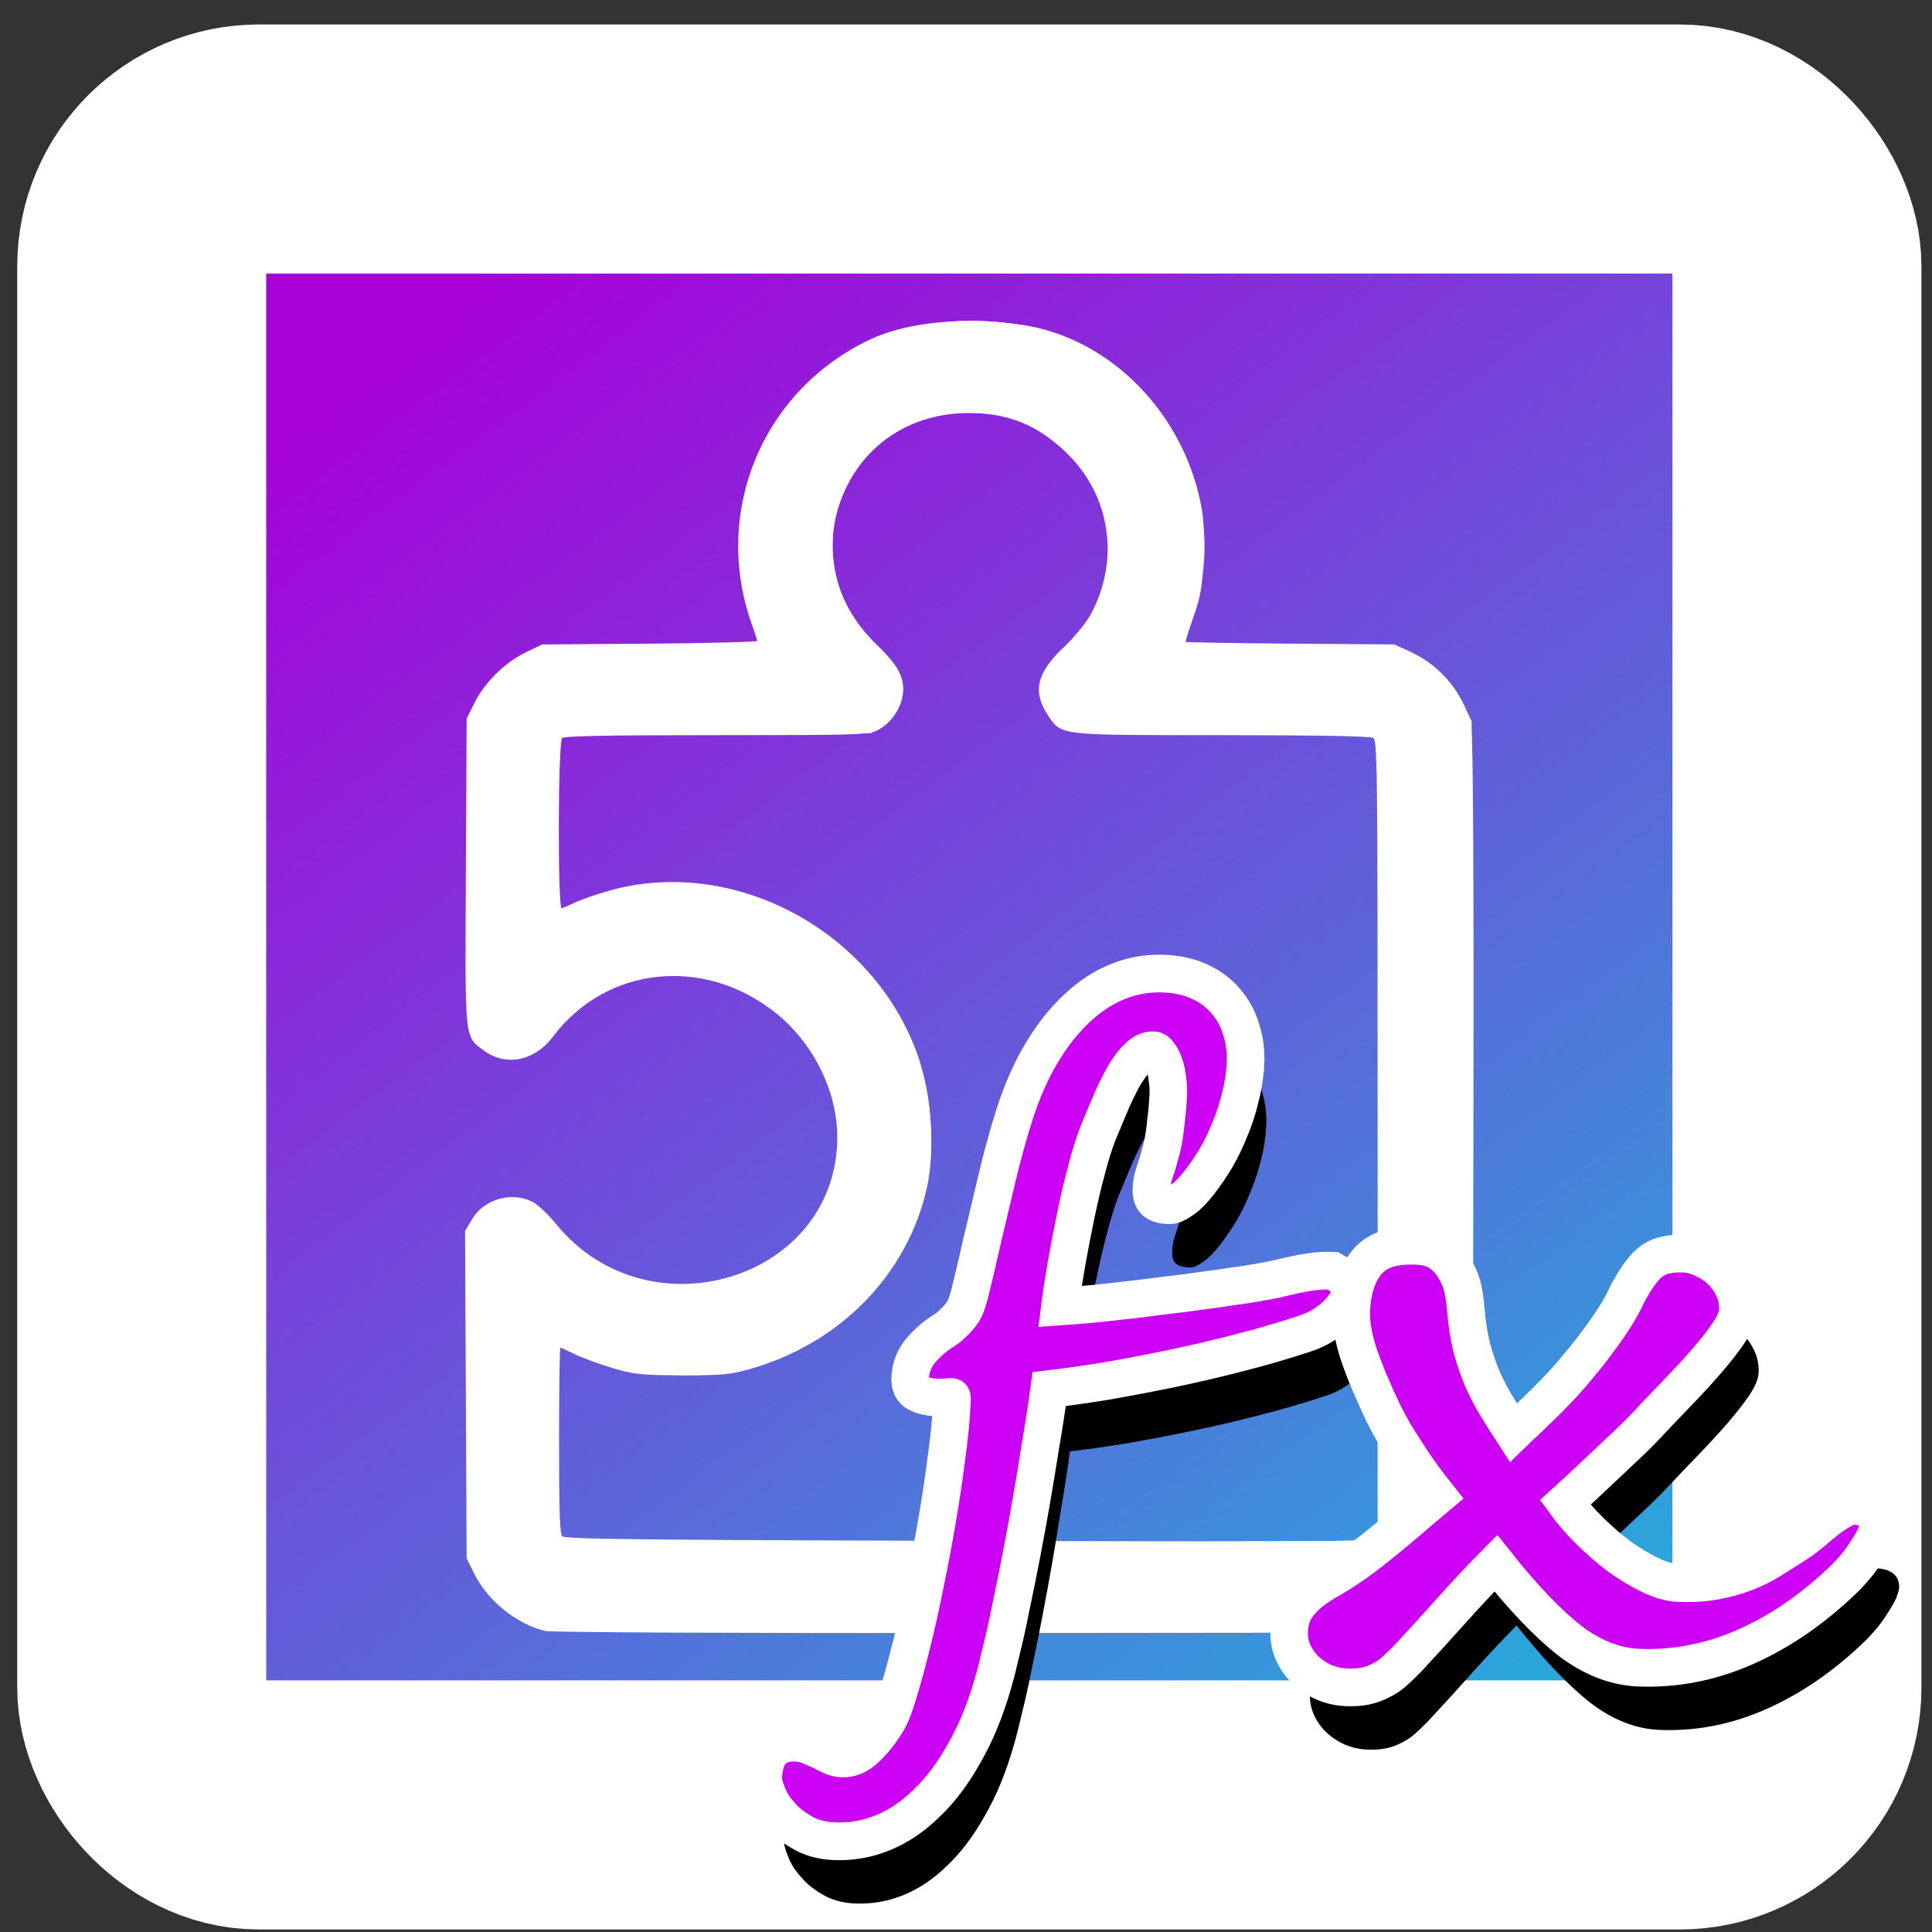 <?xml version="1.0" encoding="UTF-8" standalone="no"?>
<!-- Created with Inkscape (http://www.inkscape.org/) -->

<svg
   width="300"
   height="300"
   viewBox="0 0 79.375 79.375"
   version="1.1"
   id="svg877"
   inkscape:version="1.1.1 (3bf5ae0d25, 2021-09-20)"
   sodipodi:docname="Plugins FX Icon.svg"
   xmlns:inkscape="http://www.inkscape.org/namespaces/inkscape"
   xmlns:sodipodi="http://sodipodi.sourceforge.net/DTD/sodipodi-0.dtd"
   xmlns:xlink="http://www.w3.org/1999/xlink"
   xmlns="http://www.w3.org/2000/svg"
   xmlns:svg="http://www.w3.org/2000/svg">
  <rect x="0" y="0" width="79.375" height="79.375" fill="#333333" stroke="none"/>
  <sodipodi:namedview
     id="namedview879"
     pagecolor="#ffffff"
     bordercolor="#666666"
     borderopacity="1.0"
     inkscape:pageshadow="2"
     inkscape:pageopacity="0.0"
     inkscape:pagecheckerboard="0"
     inkscape:document-units="mm"
     showgrid="false"
     units="px"
     inkscape:zoom="0.93859299"
     inkscape:cx="223.20644"
     inkscape:cy="261.56172"
     inkscape:window-width="1822"
     inkscape:window-height="1051"
     inkscape:window-x="-9"
     inkscape:window-y="-9"
     inkscape:window-maximized="1"
     inkscape:current-layer="g4294" />
  <defs
     id="defs874">
    <linearGradient
       inkscape:collect="always"
       xlink:href="#linearGradient941"
       id="linearGradient1607-4"
       gradientUnits="userSpaceOnUse"
       gradientTransform="matrix(2.583,0,0,2.532,-277.786,-67.658)"
       x1="115.285"
       y1="31.059"
       x2="133.584"
       y2="55.113" />
    <linearGradient
       inkscape:collect="always"
       id="linearGradient941">
      <stop
         style="stop-color:#a800d9;stop-opacity:1;"
         offset="0"
         id="stop937" />
      <stop
         style="stop-color:#22b2db;stop-opacity:1"
         offset="1"
         id="stop939" />
    </linearGradient>
  </defs>
  <g
     inkscape:label="Capa 1"
     inkscape:groupmode="layer"
     id="layer1">
    <g
       id="g4294"
       transform="matrix(0.59,0,0,0.592,37.519,-102.177)">
      <g
         id="g895">
        <g
           id="g1028"
           inkscape:export-filename="C:\Users\sotan\OneDrive\Dropbox\Maestria\Proyectos Personales\Pixel Perfect Studio\Assets a la venta\Plugins Icon.png"
           inkscape:export-xdpi="83.120003"
           inkscape:export-ydpi="83.120003"
           transform="matrix(1.695,0,0,1.69,-63.606,172.688)">
          <rect
             ry="4.818"
             y="6.065"
             x="5.831"
             height="68"
             width="68"
             id="rect933-3-2"
             style="vector-effect:none;fill:url(#linearGradient1607-4);fill-opacity:1;stroke:#ffffff;stroke-width:10.229;stroke-linecap:round;stroke-linejoin:round;stroke-miterlimit:4;stroke-dasharray:none;stroke-dashoffset:0;stroke-opacity:1;paint-order:markers stroke fill" />
          <path
             style="fill:#ffffff;fill-opacity:1;stroke:#ffffff;stroke-width:0.112;stroke-opacity:1"
             d="m 22.434,66.869 c -1.164,-0.271 -2.334,-1.21 -2.888,-2.318 l -0.311,-0.62 -0.032,-6.711 -0.032,-6.711 0.283,-0.473 c 0.476,-0.798 1.577,-1.111 2.412,-0.685 0.201,0.103 0.627,0.507 0.947,0.898 3.834,4.698 11.649,2.279 11.649,-3.606 0,-1.918 -1.007,-3.931 -2.59,-5.177 -2.972,-2.338 -7,-1.893 -9.189,1.015 -0.739,0.983 -1.892,1.212 -2.773,0.553 -0.77,-0.577 -0.74,-0.27 -0.706,-7.258 l 0.032,-6.309 0.322,-0.645 c 0.412,-0.823 1.241,-1.637 2.078,-2.04 l 0.656,-0.316 4.445,-0.033 c 2.445,-0.018 4.445,-0.073 4.445,-0.122 0,-0.049 -0.105,-0.384 -0.234,-0.746 -1.632,-4.584 0.424,-9.54 4.822,-11.625 1.516,-0.718 3.871,-0.944 6.229,-0.596 3.399,0.501 6.326,3.312 7.2,6.917 0.198,0.816 0.229,1.228 0.19,2.479 -0.043,1.324 -0.09,1.623 -0.408,2.536 -0.198,0.569 -0.36,1.055 -0.36,1.079 0,0.024 1.949,0.059 4.331,0.077 l 4.331,0.033 0.647,0.298 c 1.285,0.591 2.216,1.761 2.467,3.1 0.077,0.41 0.106,6.224 0.086,17.232 l -0.032,16.613 -0.263,0.639 c -0.367,0.892 -1.217,1.77 -2.15,2.221 l -0.753,0.364 -17.215,0.017 c -9.752,0.009 -17.399,-0.026 -17.64,-0.082 z m 33.972,-3.619 0.255,-0.067 V 46.746 c 0,-16.137 -0.004,-16.439 -0.219,-16.552 -0.143,-0.075 -2.306,-0.115 -6.239,-0.115 -6.72,0 -6.55,0.018 -7.081,-0.77 -0.646,-0.958 -0.476,-1.705 0.625,-2.742 0.435,-0.41 0.929,-1.011 1.119,-1.362 1.221,-2.257 0.826,-4.927 -0.99,-6.689 -1.206,-1.17 -2.424,-1.667 -4.082,-1.665 -2.214,0.003 -4.084,1.124 -5.033,3.016 -1.135,2.263 -0.667,4.777 1.227,6.595 0.911,0.874 1.171,1.399 1.039,2.093 -0.102,0.531 -0.5,1.072 -0.973,1.318 -0.37,0.193 -0.779,0.206 -6.63,0.206 -4.699,0 -6.269,0.033 -6.371,0.133 -0.18,0.176 -0.197,7.093 -0.016,7.093 0.065,0 0.316,-0.099 0.558,-0.22 0.242,-0.121 0.887,-0.348 1.433,-0.503 5.085,-1.447 10.822,1.607 12.632,6.724 0.552,1.56 0.714,3.816 0.385,5.342 -0.771,3.568 -3.54,6.418 -7.257,7.468 -0.788,0.223 -1.149,0.255 -2.774,0.249 -1.697,-0.006 -1.96,-0.035 -2.866,-0.307 -0.549,-0.165 -1.248,-0.425 -1.553,-0.577 -0.306,-0.152 -0.583,-0.277 -0.616,-0.277 -0.032,0 -0.06,1.745 -0.06,3.877 0,3.106 0.032,3.902 0.152,4.001 0.166,0.136 3.384,0.166 22.099,0.209 6.041,0.014 11.099,-0.005 11.239,-0.042 z"
             id="path931-2-1"
             inkscape:connector-curvature="0" />
          <path
             style="fill:#ffffff;fill-opacity:1;stroke:#ffffff;stroke-width:0.112;stroke-opacity:1"
             d="m 22.361,66.722 c -1.255,-0.393 -2.328,-1.348 -2.793,-2.486 -0.26,-0.636 -0.261,-0.669 -0.3,-6.809 -0.043,-6.987 -0.037,-7.098 0.658,-7.713 0.515,-0.457 1.026,-0.58 1.684,-0.407 0.384,0.101 0.601,0.277 1.144,0.926 1.467,1.755 3.168,2.567 5.383,2.57 1.93,0.003 3.533,-0.667 4.815,-2.012 1.037,-1.088 1.692,-2.694 1.692,-4.148 0,-2.749 -2.102,-5.535 -4.865,-6.45 -2.588,-0.857 -5.442,0.038 -7.072,2.218 -0.51,0.683 -1.038,0.94 -1.785,0.869 -0.637,-0.06 -1.064,-0.328 -1.391,-0.874 -0.217,-0.362 -0.228,-0.611 -0.261,-6.103 -0.027,-3.974 0.005,-5.929 0.095,-6.392 0.251,-1.292 1.151,-2.445 2.366,-3.031 l 0.631,-0.304 4.415,-0.031 c 2.428,-0.017 4.455,-0.072 4.505,-0.121 0.048,-0.049 -0.072,-0.56 -0.27,-1.136 -0.317,-0.918 -0.368,-1.231 -0.413,-2.547 -0.064,-1.855 0.175,-2.999 0.941,-4.503 0.972,-1.91 2.336,-3.234 4.298,-4.173 1.766,-0.845 3.809,-1.089 6.071,-0.725 3.236,0.521 6.078,3.049 7.106,6.321 0.594,1.892 0.56,3.861 -0.099,5.746 -0.182,0.519 -0.293,0.98 -0.248,1.024 0.043,0.045 2.019,0.095 4.386,0.113 l 4.304,0.031 0.747,0.361 c 0.886,0.428 1.582,1.126 2.004,2.009 l 0.301,0.631 v 17.121 17.121 l -0.304,0.636 c -0.401,0.84 -1.179,1.639 -1.986,2.041 l -0.654,0.325 -17.325,0.021 c -13.775,0.017 -17.418,-0.008 -17.778,-0.121 z m 34.412,-3.578 c 0.037,-0.097 0.069,-7.491 0.069,-16.432 0,-12.832 -0.032,-16.296 -0.142,-16.442 -0.129,-0.168 -0.709,-0.188 -6.313,-0.216 -6.136,-0.03 -6.174,-0.032 -6.572,-0.275 -0.22,-0.135 -0.514,-0.442 -0.651,-0.682 -0.478,-0.835 -0.282,-1.527 0.693,-2.444 1.153,-1.085 1.731,-2.273 1.848,-3.8 0.249,-3.259 -2.482,-6.115 -5.848,-6.115 -1.914,0 -3.705,0.928 -4.747,2.459 -1.58,2.323 -1.146,5.605 0.984,7.439 0.684,0.589 0.93,1.01 0.931,1.592 10e-4,0.602 -0.301,1.156 -0.81,1.487 l -0.435,0.283 -6.182,-0.02 c -5.463,-0.018 -6.214,-4.46e-4 -6.455,0.155 l -0.273,0.175 v 3.536 c 0,1.945 0.032,3.567 0.07,3.605 0.037,0.038 0.367,-0.078 0.73,-0.258 1.271,-0.63 2.245,-0.828 4.069,-0.828 1.929,0 2.815,0.198 4.473,1 2.839,1.373 4.973,3.983 5.738,7.017 0.339,1.346 0.335,3.378 -0.011,4.656 -0.93,3.449 -3.847,6.226 -7.427,7.072 -2.113,0.499 -4.641,0.261 -6.587,-0.622 -0.471,-0.214 -0.902,-0.361 -0.957,-0.328 -0.055,0.034 -0.1,1.773 -0.1,3.865 0,3.263 0.027,3.839 0.176,4.051 l 0.176,0.247 h 16.741 c 15.161,0 16.747,-0.017 16.809,-0.176 z"
             id="path929-5-3"
             inkscape:connector-curvature="0" />
          <path
             style="fill:#ffffff;fill-opacity:1;stroke:#ffffff;stroke-width:0.112;stroke-opacity:1"
             d="m 22.598,66.761 c -0.714,-0.139 -1.801,-0.75 -2.247,-1.261 -0.215,-0.247 -0.53,-0.726 -0.699,-1.064 l -0.307,-0.615 -0.032,-6.615 c -0.032,-6.289 -0.021,-6.634 0.181,-7.004 0.3,-0.549 0.852,-0.889 1.444,-0.889 0.652,0 0.965,0.132 1.359,0.573 1.038,1.162 1.875,1.878 2.634,2.253 3.811,1.884 8.415,-0.03 9.475,-3.939 0.196,-0.724 0.217,-2.089 0.043,-2.912 -0.215,-1.027 -0.943,-2.35 -1.758,-3.199 -0.944,-0.983 -1.771,-1.519 -2.968,-1.924 -0.785,-0.266 -1.138,-0.322 -2.007,-0.322 -2.081,0 -3.715,0.784 -5.039,2.418 -0.652,0.805 -1.287,1.127 -1.973,1 -0.472,-0.087 -1.108,-0.597 -1.294,-1.04 -0.095,-0.225 -0.122,-2.001 -0.099,-6.479 l 0.032,-6.169 0.372,-0.742 c 0.431,-0.86 1.139,-1.534 2.062,-1.964 l 0.623,-0.29 4.513,-0.034 c 4.183,-0.031 4.508,-0.048 4.453,-0.222 -0.032,-0.104 -0.188,-0.546 -0.343,-0.982 -0.949,-2.655 -0.524,-5.816 1.096,-8.156 0.516,-0.745 1.636,-1.861 2.341,-2.332 1.266,-0.847 2.29,-1.267 3.68,-1.511 4.279,-0.751 8.269,1.211 10.231,5.033 0.675,1.315 0.867,2.225 0.86,4.091 -0.005,1.576 -0.027,1.727 -0.373,2.75 -0.202,0.595 -0.365,1.121 -0.362,1.167 0.003,0.047 1.954,0.11 4.336,0.141 l 4.332,0.056 0.711,0.322 c 0.899,0.408 1.837,1.368 2.152,2.203 0.215,0.57 0.224,1.082 0.302,17.041 0.058,11.916 0.043,16.664 -0.048,17.216 -0.242,1.461 -1.023,2.488 -2.366,3.112 l -0.753,0.35 -17.042,0.016 c -9.373,0.009 -17.26,-0.026 -17.526,-0.078 z m 34.058,-3.552 c 0.223,-0.219 0.227,-0.37 0.226,-11.145 -2.14e-4,-14.763 -0.098,-21.732 -0.309,-21.939 -0.133,-0.131 -1.161,-0.156 -6.213,-0.156 -4.889,0 -6.126,-0.029 -6.427,-0.153 -0.744,-0.305 -1.184,-1.209 -0.969,-1.991 0.083,-0.303 0.359,-0.662 0.942,-1.226 1.26,-1.22 1.759,-2.391 1.764,-4.141 0.011,-3.147 -2.533,-5.71 -5.708,-5.751 -1.128,-0.015 -1.936,0.17 -2.906,0.663 -1.771,0.902 -2.876,2.608 -3.012,4.651 -0.118,1.776 0.473,3.211 1.901,4.619 0.649,0.64 0.881,0.95 0.939,1.255 0.157,0.82 -0.32,1.668 -1.1,1.957 -0.211,0.078 -2.413,0.118 -6.517,0.118 -4.67,0 -6.232,0.033 -6.334,0.133 -0.164,0.161 -0.198,7.426 -0.037,7.426 0.055,0 0.425,-0.149 0.821,-0.331 2.224,-1.022 5.015,-1.105 7.435,-0.221 2.411,0.88 4.646,2.849 5.801,5.11 0.872,1.706 1.197,3.231 1.099,5.148 -0.128,2.488 -1.099,4.538 -2.985,6.31 -1.292,1.213 -2.459,1.881 -4.197,2.402 -0.904,0.271 -1.164,0.299 -2.808,0.299 -1.644,0 -1.904,-0.028 -2.809,-0.299 -0.549,-0.164 -1.248,-0.424 -1.553,-0.576 -0.975,-0.485 -0.903,-0.783 -0.903,3.719 v 3.996 l 0.252,0.173 c 0.225,0.155 2.007,0.173 16.816,0.173 16.413,0 16.566,-0.002 16.791,-0.222 z"
             id="path927-5-0"
             inkscape:connector-curvature="0" />
          <path
             style="fill:#ffffff;fill-opacity:1;stroke:#ffffff;stroke-width:0.112;stroke-opacity:1"
             d="m 22.197,66.585 c -1.129,-0.39 -2.08,-1.278 -2.525,-2.359 -0.257,-0.624 -0.259,-0.669 -0.294,-6.798 -0.021,-3.394 -0.003,-6.385 0.037,-6.647 0.139,-0.931 1.092,-1.594 2.039,-1.42 0.3,0.055 0.553,0.223 0.889,0.589 1.207,1.318 1.799,1.811 2.71,2.254 2.557,1.244 5.545,0.858 7.569,-0.976 1.426,-1.292 2.071,-2.722 2.068,-4.584 -0.003,-1.871 -0.665,-3.392 -2.081,-4.783 -1.436,-1.41 -2.959,-2.051 -4.872,-2.051 -2.047,-1.1e-4 -3.327,0.604 -4.936,2.329 l -0.916,0.982 -0.642,0.052 c -0.552,0.045 -0.704,0.012 -1.082,-0.233 -0.826,-0.537 -0.817,-0.452 -0.779,-7.249 l 0.032,-6.006 0.371,-0.739 c 0.461,-0.919 1.355,-1.752 2.262,-2.107 0.632,-0.247 0.778,-0.256 5.039,-0.294 2.413,-0.022 4.388,-0.083 4.388,-0.136 0,-0.053 -0.153,-0.544 -0.339,-1.091 -1.143,-3.349 -0.277,-6.973 2.26,-9.464 1.124,-1.104 2.535,-1.906 4.147,-2.359 1.286,-0.361 3.564,-0.36 4.86,0.001 2.677,0.747 4.766,2.453 5.946,4.855 1.163,2.368 1.303,4.584 0.447,7.092 -0.189,0.553 -0.302,1.045 -0.253,1.093 0.048,0.048 2.077,0.103 4.505,0.121 l 4.416,0.033 0.716,0.381 c 0.83,0.442 1.398,1.035 1.817,1.898 l 0.297,0.611 v 17.123 17.123 l -0.372,0.742 c -0.412,0.821 -1.072,1.467 -1.925,1.883 l -0.534,0.261 -17.382,0.024 c -15.47,0.02 -17.437,0.004 -17.883,-0.15 z m 34.638,-3.368 c 0.079,-0.145 0.117,-5.486 0.117,-16.497 0,-15.343 -0.011,-16.295 -0.198,-16.515 -0.196,-0.231 -0.255,-0.234 -6.39,-0.262 -6.082,-0.028 -6.197,-0.033 -6.511,-0.261 -0.505,-0.368 -0.829,-0.916 -0.829,-1.403 0,-0.588 0.128,-0.798 1.011,-1.659 1.359,-1.324 1.993,-3.13 1.728,-4.916 -0.596,-4.018 -4.951,-6.229 -8.652,-4.395 -0.949,0.47 -1.993,1.513 -2.442,2.437 -0.461,0.95 -0.585,1.515 -0.588,2.681 -0.005,1.691 0.615,3.045 1.975,4.314 0.705,0.658 0.853,0.922 0.853,1.524 0,0.565 -0.301,1.107 -0.776,1.397 l -0.413,0.252 -6.374,0.031 -6.374,0.031 -0.109,0.282 c -0.135,0.347 -0.144,7.045 -0.011,7.253 0.076,0.118 0.237,0.078 0.782,-0.192 2.109,-1.045 5.009,-1.184 7.397,-0.355 2.576,0.895 4.745,2.808 5.998,5.29 0.817,1.619 1.04,2.558 1.044,4.391 0.002,1.202 -0.048,1.678 -0.244,2.39 -1.129,4.069 -4.562,6.82 -9.024,7.232 -1.498,0.138 -3.572,-0.255 -5.115,-0.971 -0.389,-0.181 -0.759,-0.297 -0.822,-0.259 -0.074,0.045 -0.114,1.437 -0.114,3.906 0,3.798 0.032,4.173 0.385,4.404 0.068,0.045 7.652,0.082 16.851,0.083 16.422,0.002 16.729,-0.002 16.844,-0.213 z"
             id="path925-40-0"
             inkscape:connector-curvature="0" />
          <path
             style="fill:#ffffff;fill-opacity:1;stroke:#ffffff;stroke-width:0.112;stroke-opacity:1"
             d="m 22.343,66.591 c -0.802,-0.207 -1.76,-0.869 -2.231,-1.54 -0.715,-1.019 -0.713,-0.997 -0.713,-8.043 0,-5.632 0.021,-6.428 0.182,-6.76 0.258,-0.534 0.791,-0.825 1.513,-0.825 h 0.593 l 1.206,1.202 c 1.352,1.348 2.053,1.778 3.481,2.136 4.207,1.056 8.312,-1.964 8.312,-6.117 0,-3.048 -2.322,-5.934 -5.404,-6.718 -0.854,-0.217 -2.382,-0.224 -3.187,-0.013 -1.367,0.357 -2.561,1.139 -3.465,2.268 -0.625,0.781 -1.143,1.068 -1.779,0.984 -0.552,-0.073 -0.946,-0.321 -1.233,-0.779 -0.215,-0.344 -0.222,-0.558 -0.193,-6.637 l 0.032,-6.281 0.319,-0.593 c 0.426,-0.794 1.195,-1.527 1.981,-1.889 l 0.645,-0.297 4.472,-0.033 c 2.46,-0.018 4.516,-0.076 4.57,-0.129 0.055,-0.054 -0.027,-0.406 -0.189,-0.801 -0.49,-1.205 -0.684,-2.426 -0.606,-3.816 0.078,-1.397 0.276,-2.218 0.811,-3.357 1.216,-2.588 3.227,-4.208 6.342,-5.109 1.036,-0.3 3.236,-0.271 4.392,0.058 3.309,0.94 5.636,3.143 6.65,6.294 0.358,1.111 0.44,3.263 0.171,4.461 -0.108,0.482 -0.319,1.173 -0.468,1.536 -0.15,0.363 -0.233,0.699 -0.185,0.745 0.048,0.047 2.048,0.1 4.445,0.118 l 4.359,0.033 0.706,0.32 c 1.231,0.558 2.06,1.632 2.293,2.971 0.087,0.499 0.114,5.639 0.091,17.22 l -0.032,16.509 -0.329,0.698 c -0.468,0.996 -1.41,1.832 -2.403,2.133 -0.736,0.223 -0.961,0.226 -17.634,0.219 -14.373,-0.006 -16.982,-0.031 -17.512,-0.168 z m 34.286,-3.221 0.252,-0.173 V 46.77 c 0,-14.007 -0.021,-16.458 -0.161,-16.642 -0.155,-0.208 -0.39,-0.218 -6.446,-0.271 -6.167,-0.055 -6.292,-0.06 -6.605,-0.289 -0.176,-0.129 -0.417,-0.464 -0.537,-0.746 -0.323,-0.763 -0.15,-1.203 0.874,-2.214 0.476,-0.47 0.947,-1.065 1.125,-1.42 1.714,-3.424 -0.057,-7.324 -3.812,-8.396 -0.927,-0.265 -2.701,-0.184 -3.613,0.163 -1.654,0.63 -2.988,2.004 -3.501,3.605 -0.354,1.106 -0.348,2.613 0.016,3.657 0.337,0.971 1.006,1.947 1.778,2.594 0.903,0.757 1.088,1.677 0.489,2.425 -0.509,0.635 -0.343,0.621 -7.135,0.621 -5.66,0 -6.273,0.017 -6.46,0.184 -0.193,0.171 -0.207,0.441 -0.207,3.891 0,3.1 0.027,3.707 0.158,3.707 0.087,0 0.472,-0.153 0.855,-0.34 1.21,-0.589 2.252,-0.805 3.912,-0.808 1.643,-0.003 2.486,0.153 3.864,0.716 1.591,0.65 3.263,1.902 4.288,3.209 1.503,1.918 2.211,3.938 2.209,6.307 -0.002,2.629 -1.017,4.951 -2.959,6.765 -0.917,0.857 -1.581,1.3 -2.739,1.827 -1.303,0.592 -2.185,0.791 -3.813,0.856 -1.74,0.07 -3.055,-0.166 -4.61,-0.827 -0.574,-0.244 -1.071,-0.416 -1.104,-0.384 -0.032,0.033 -0.061,1.841 -0.061,4.019 0,4.266 0.016,4.376 0.596,4.486 0.139,0.026 7.644,0.055 16.676,0.063 14.697,0.014 16.449,-0.003 16.674,-0.158 z"
             id="path923-2-5"
             inkscape:connector-curvature="0" />
          <path
             style="fill:#ffffff;fill-opacity:1;stroke:#ffffff;stroke-width:0.112;stroke-opacity:1"
             d="m 22.18,66.471 c -1.053,-0.346 -2.14,-1.418 -2.498,-2.464 -0.151,-0.441 -0.285,-12.305 -0.149,-13.221 0.2,-1.352 1.82,-1.81 2.754,-0.778 1.043,1.151 1.842,1.84 2.577,2.218 2.196,1.13 4.744,1.071 6.811,-0.159 3.015,-1.794 3.994,-5.424 2.317,-8.59 -0.618,-1.166 -1.959,-2.443 -3.194,-3.041 -2.76,-1.336 -5.67,-0.877 -7.651,1.208 -1.482,1.56 -1.324,1.444 -1.97,1.444 -0.751,0 -1.186,-0.249 -1.482,-0.848 -0.222,-0.451 -0.228,-0.637 -0.196,-6.506 l 0.032,-6.042 0.298,-0.625 c 0.366,-0.766 0.99,-1.461 1.657,-1.844 0.926,-0.533 1.448,-0.584 5.924,-0.586 2.278,-10e-4 4.169,-0.028 4.202,-0.06 0.032,-0.032 -0.11,-0.545 -0.316,-1.14 -1.011,-2.909 -0.635,-5.758 1.09,-8.255 0.964,-1.395 2.711,-2.743 4.228,-3.261 1.81,-0.618 2.034,-0.664 3.3,-0.673 1.257,-0.009 1.443,0.024 3.114,0.567 4.81,1.562 7.379,6.859 5.654,11.658 -0.182,0.507 -0.331,0.972 -0.331,1.033 0,0.071 1.567,0.124 4.388,0.148 l 4.388,0.037 0.753,0.35 c 0.924,0.43 1.608,1.083 2.004,1.912 l 0.3,0.628 v 17.176 17.176 l -0.389,0.703 c -0.426,0.772 -1.015,1.329 -1.811,1.714 l -0.518,0.251 -17.382,0.022 c -15.427,0.019 -17.441,0.002 -17.905,-0.151 z m 34.664,-3.15 c 0.224,-0.22 0.227,-0.371 0.227,-16.55 0,-16.284 -5.34e-4,-16.328 -0.232,-16.617 l -0.232,-0.289 -6.2,-0.031 c -5.753,-0.029 -6.222,-0.046 -6.511,-0.232 -0.68,-0.438 -0.951,-1.382 -0.591,-2.065 0.089,-0.17 0.389,-0.491 0.666,-0.714 0.657,-0.528 1.287,-1.472 1.641,-2.457 0.35,-0.974 0.398,-2.559 0.104,-3.488 -0.909,-2.879 -3.743,-4.693 -6.676,-4.273 -2.444,0.35 -4.404,2.111 -4.958,4.455 -0.2,0.847 -0.092,2.577 0.209,3.34 0.332,0.843 0.88,1.612 1.757,2.467 0.75,0.731 0.753,0.737 0.753,1.358 0,0.538 -0.048,0.677 -0.349,1.014 -0.196,0.219 -0.531,0.44 -0.764,0.504 -0.258,0.07 -2.733,0.113 -6.545,0.114 -5.56,5.56e-4 -6.144,0.018 -6.285,0.184 -0.234,0.277 -0.292,7.395 -0.061,7.583 0.125,0.102 0.303,0.06 0.825,-0.194 1.427,-0.694 2.187,-0.847 4.176,-0.841 1.729,0.005 1.861,0.022 2.888,0.359 1.744,0.574 2.821,1.238 4.19,2.582 1.246,1.223 1.865,2.111 2.415,3.463 0.542,1.333 0.688,2.139 0.683,3.764 -0.004,1.304 -0.043,1.632 -0.313,2.501 -1.198,3.898 -4.604,6.564 -8.813,6.9 -1.637,0.13 -4.183,-0.375 -5.387,-1.07 -0.486,-0.28 -0.659,-0.272 -0.743,0.034 -0.12,0.438 -0.078,7.338 0.048,7.779 0.064,0.228 0.204,0.464 0.311,0.525 0.126,0.072 5.994,0.112 16.868,0.114 16.526,0.003 16.676,0.001 16.901,-0.219 z"
             id="path921-86-3"
             inkscape:connector-curvature="0" />
          <path
             style="fill:#ffffff;fill-opacity:1;stroke:#ffffff;stroke-width:0.112;stroke-opacity:1"
             d="m 22.565,66.505 c -1.219,-0.26 -2.141,-1.003 -2.703,-2.179 L 19.568,63.709 19.536,57.179 c -0.037,-7.224 -0.058,-6.98 0.688,-7.426 0.428,-0.256 1.097,-0.282 1.536,-0.059 0.172,0.087 0.459,0.366 0.638,0.619 0.466,0.66 1.432,1.493 2.259,1.947 2.09,1.147 4.938,1.096 6.993,-0.126 1.457,-0.867 2.71,-2.565 3.038,-4.114 0.209,-0.989 0.092,-2.61 -0.257,-3.576 -0.809,-2.237 -2.948,-4.151 -5.235,-4.686 -0.819,-0.191 -2.434,-0.165 -3.201,0.053 -1.472,0.417 -2.157,0.901 -3.943,2.782 -0.464,0.489 -0.998,0.585 -1.659,0.298 -0.923,-0.401 -0.893,-0.149 -0.856,-7.165 l 0.032,-6.146 0.314,-0.627 c 0.382,-0.764 1.128,-1.461 1.988,-1.856 l 0.643,-0.296 4.507,-0.033 c 3.691,-0.027 4.517,-0.06 4.566,-0.185 0.032,-0.084 -0.095,-0.594 -0.283,-1.135 -0.894,-2.56 -0.726,-4.929 0.518,-7.293 0.6,-1.14 1.834,-2.506 2.916,-3.228 0.879,-0.586 2.157,-1.132 3.072,-1.31 0.394,-0.077 0.696,-0.174 0.67,-0.216 -0.076,-0.122 1.35,-0.217 2.151,-0.143 0.403,0.037 0.706,0.11 0.673,0.163 -0.032,0.052 0.032,0.095 0.149,0.095 0.448,0 1.601,0.363 2.487,0.783 2.235,1.059 3.912,2.963 4.694,5.328 0.642,1.943 0.57,4.197 -0.195,6.073 -0.162,0.397 -0.267,0.792 -0.234,0.878 0.048,0.129 0.828,0.161 4.511,0.189 l 4.45,0.034 0.64,0.294 c 0.78,0.359 1.457,1.004 1.874,1.786 l 0.314,0.587 0.088,12.007 c 0.048,6.604 0.074,14.283 0.056,17.065 -0.032,4.97 -0.037,5.069 -0.29,5.691 -0.343,0.84 -1.144,1.663 -2.002,2.057 l -0.679,0.312 -16.986,0.019 C 27.334,66.634 23.039,66.606 22.566,66.505 Z M 56.782,63.441 57.049,63.228 57.033,46.743 57.017,30.258 56.714,30.002 56.411,29.746 50.331,29.745 c -5.827,-4.4e-4 -6.095,-0.009 -6.442,-0.217 -0.595,-0.356 -0.761,-0.722 -0.726,-1.602 0.011,-0.24 0.215,-0.513 0.835,-1.112 1.317,-1.27 1.895,-2.598 1.895,-4.351 0,-1.68 -0.573,-3.051 -1.761,-4.218 -1.215,-1.193 -2.665,-1.771 -4.41,-1.758 -3.494,0.026 -6.126,2.812 -5.909,6.254 0.102,1.613 0.708,2.841 2.037,4.127 0.549,0.531 0.759,0.82 0.817,1.124 0.102,0.531 -0.203,1.159 -0.726,1.502 l -0.385,0.252 h -6.243 c -5.467,0 -6.274,0.022 -6.494,0.173 l -0.252,0.173 v 3.823 c 0,2.102 0.043,3.85 0.1,3.883 0.055,0.034 0.491,-0.116 0.968,-0.333 1.417,-0.643 2.401,-0.851 4.027,-0.851 1.674,0 2.707,0.227 4.182,0.919 1.293,0.607 2.182,1.251 3.217,2.332 3.748,3.912 3.733,9.797 -0.037,13.446 -2.938,2.844 -7.452,3.581 -11.288,1.841 -0.483,-0.219 -0.944,-0.373 -1.025,-0.343 -0.191,0.072 -0.216,8.065 -0.027,8.414 0.066,0.122 0.232,0.265 0.368,0.319 0.138,0.055 7.571,0.101 16.852,0.105 16.193,0.007 16.612,0.002 16.872,-0.206 z"
             id="path919-4-1"
             inkscape:connector-curvature="0" />
        </g>
        <g
           aria-label="fx"
           transform="matrix(1.909,0.099,-0.099,1.909,200.389,-158.8)"
           id="flowRoot2683"
           style="font-size:18.667px;line-height:3.78px;font-family:Pixelated;-inkscape-font-specification:Pixelated;letter-spacing:0px;word-spacing:0px;stroke-width:1">
          <path
             d="m -80.752,218.748 q 0,0.594 -0.125,1.203 -0.109,0.594 -0.312,1.156 -0.188,0.562 -0.453,1.078 -0.266,0.5 -0.562,0.922 -0.047,0.078 -0.172,0.234 -0.109,0.141 -0.266,0.297 -0.156,0.141 -0.328,0.25 -0.156,0.109 -0.312,0.109 -0.344,0 -0.5,-0.125 -0.156,-0.125 -0.156,-0.453 0,-0.172 0.031,-0.375 0.047,-0.203 0.125,-0.469 0.062,-0.25 0.109,-0.484 0.062,-0.25 0.094,-0.547 0.031,-0.297 0.047,-0.656 0.031,-0.375 0.031,-0.859 0,-0.328 -0.062,-0.609 -0.047,-0.297 -0.141,-0.516 -0.094,-0.234 -0.203,-0.359 -0.109,-0.141 -0.203,-0.141 -0.266,0 -0.5,0.219 -0.219,0.203 -0.453,0.609 -0.219,0.391 -0.453,0.984 -0.219,0.594 -0.484,1.344 -0.156,0.469 -0.328,1.281 -0.172,0.797 -0.312,1.703 -0.141,0.906 -0.25,1.797 -0.109,0.891 -0.156,1.531 0.641,-0.078 1.391,-0.188 0.75,-0.125 1.516,-0.25 0.766,-0.141 1.5,-0.266 0.734,-0.141 1.328,-0.25 0.609,-0.125 1.031,-0.203 0.422,-0.094 0.547,-0.125 0.219,-0.047 0.516,-0.125 0.312,-0.094 0.656,-0.188 0.344,-0.094 0.688,-0.156 0.359,-0.062 0.688,-0.062 0.469,0.234 0.562,0.391 0.109,0.156 0.109,0.281 0,0.266 -0.156,0.531 -0.156,0.25 -0.391,0.484 -0.234,0.219 -0.5,0.391 -0.266,0.156 -0.469,0.234 -1.203,0.469 -2.469,0.859 -1.25,0.391 -2.453,0.703 -1.203,0.312 -2.312,0.562 -1.094,0.234 -2.016,0.391 -0.078,0.953 -0.203,2 -0.109,1.031 -0.234,2.078 -0.125,1.031 -0.266,2.031 -0.141,1 -0.281,1.875 -0.125,0.875 -0.266,1.578 -0.125,0.719 -0.234,1.172 -0.344,1.5 -0.922,2.625 -0.562,1.141 -1.281,1.891 -0.703,0.766 -1.547,1.156 -0.844,0.391 -1.766,0.391 -0.672,0 -1.172,-0.266 -0.5,-0.25 -0.828,-0.609 -0.344,-0.344 -0.5,-0.719 -0.172,-0.359 -0.172,-0.578 0,-0.766 0.328,-1.047 0.312,-0.281 0.781,-0.281 0.266,0 0.5,0.078 0.219,0.078 0.422,0.156 0.203,0.094 0.391,0.172 0.203,0.078 0.406,0.078 0.469,0 0.859,-0.422 0.391,-0.406 0.703,-0.984 0.172,-0.297 0.359,-1.047 0.188,-0.75 0.391,-1.781 0.203,-1.016 0.375,-2.203 0.188,-1.203 0.328,-2.391 0.141,-1.188 0.219,-2.25 0.094,-1.078 0.094,-1.844 0,-0.266 0,-0.328 0,-0.062 -0.016,-0.062 -0.094,0 -0.25,0.031 -0.156,0.016 -0.344,0.016 -0.359,0 -0.656,-0.125 -0.297,-0.125 -0.297,-0.547 0,-0.562 0.344,-1.016 0.359,-0.453 0.812,-0.766 0.141,-0.094 0.312,-0.281 0.188,-0.188 0.328,-0.422 0.141,-0.234 0.266,-0.953 0.141,-0.734 0.312,-1.734 0.188,-1.016 0.406,-2.203 0.219,-1.203 0.516,-2.344 0.344,-1.297 0.875,-2.297 0.531,-1 1.203,-1.688 0.672,-0.703 1.469,-1.062 0.797,-0.359 1.672,-0.359 0.734,0 1.297,0.234 0.578,0.234 0.969,0.656 0.406,0.422 0.609,1 0.219,0.562 0.219,1.25 z"
             style="font-weight:bold;font-size:32px;line-height:18.898px;font-family:'Segoe Script';-inkscape-font-specification:'Segoe Script';letter-spacing:2.079px"
             id="path857" />
          <path
             d="m -56.861,234.264 q 0,0.125 -0.078,0.359 -0.078,0.219 -0.234,0.484 -0.141,0.266 -0.344,0.562 -0.203,0.281 -0.438,0.547 -1.609,1.734 -3.484,2.688 -1.875,0.953 -3.906,0.969 -1.297,0 -2.562,-0.875 -1.25,-0.891 -2.797,-2.641 -0.703,0.781 -1.5,1.766 -0.781,0.969 -1.531,1.859 -0.234,0.266 -0.453,0.484 -0.219,0.219 -0.484,0.359 -0.25,0.156 -0.562,0.234 -0.297,0.078 -0.703,0.078 -0.406,0 -0.797,-0.141 -0.375,-0.141 -0.688,-0.406 -0.297,-0.25 -0.484,-0.609 -0.188,-0.359 -0.188,-0.781 0,-0.5 0.188,-0.828 0.203,-0.344 0.516,-0.625 0.328,-0.281 0.734,-0.531 0.406,-0.266 0.828,-0.594 0.281,-0.219 0.656,-0.547 0.391,-0.344 0.781,-0.703 0.406,-0.375 0.781,-0.734 0.391,-0.359 0.656,-0.609 -0.25,-0.281 -0.547,-0.641 -0.297,-0.359 -0.578,-0.75 -0.281,-0.391 -0.547,-0.766 -0.25,-0.391 -0.438,-0.719 -0.672,-1.234 -1.031,-2.141 -0.344,-0.906 -0.344,-1.562 0,-1.172 0.516,-1.812 0.516,-0.641 1.766,-0.641 0.547,0 0.891,0.234 0.344,0.234 0.547,0.578 0.219,0.328 0.312,0.703 0.094,0.375 0.125,0.656 0.109,0.797 0.297,1.422 0.203,0.609 0.453,1.125 0.266,0.516 0.578,0.969 0.312,0.453 0.641,0.906 0.188,-0.203 0.422,-0.438 0.234,-0.25 0.469,-0.5 0.25,-0.266 0.469,-0.516 0.219,-0.25 0.391,-0.453 0.234,-0.281 0.531,-0.688 0.312,-0.406 0.609,-0.859 0.312,-0.453 0.578,-0.922 0.266,-0.469 0.422,-0.875 0.219,-0.469 0.422,-0.766 0.203,-0.312 0.422,-0.484 0.234,-0.172 0.5,-0.234 0.281,-0.078 0.641,-0.078 0.359,0 0.719,0.156 0.375,0.141 0.672,0.406 0.297,0.266 0.484,0.625 0.188,0.359 0.188,0.781 0,0.328 -0.297,0.828 -0.297,0.484 -0.75,1.062 -0.453,0.578 -1,1.203 -0.547,0.625 -1.062,1.234 -0.234,0.281 -0.578,0.641 -0.328,0.344 -0.703,0.734 -0.375,0.391 -0.766,0.797 -0.391,0.406 -0.766,0.781 0.406,0.5 0.953,0.984 0.547,0.484 1.125,0.875 0.594,0.375 1.156,0.609 0.562,0.234 1,0.234 0.75,0 1.344,-0.141 0.609,-0.141 1.094,-0.359 0.5,-0.219 0.922,-0.516 0.422,-0.297 0.844,-0.594 0.328,-0.234 0.609,-0.5 0.297,-0.281 0.547,-0.5 0.266,-0.219 0.5,-0.359 0.234,-0.156 0.438,-0.156 0.297,0 0.469,0.062 0.188,0.062 0.281,0.172 0.094,0.094 0.125,0.219 0.031,0.109 0.031,0.203 z"
             style="font-weight:bold;font-size:32px;line-height:18.898px;font-family:'Segoe Script';-inkscape-font-specification:'Segoe Script';letter-spacing:2.079px"
             id="path859" />
        </g>
        <g
           aria-label="fx"
           transform="matrix(1.909,0.099,-0.099,1.909,198.944,-163.121)"
           id="flowRoot2683-5"
           style="font-size:18.667px;line-height:3.78px;font-family:Pixelated;-inkscape-font-specification:Pixelated;letter-spacing:0px;word-spacing:0px;fill:#cc00f5;stroke:#ffffff;stroke-width:1.368">
          <path
             d="m -80.752,218.748 q 0,0.594 -0.125,1.203 -0.109,0.594 -0.312,1.156 -0.188,0.562 -0.453,1.078 -0.266,0.5 -0.562,0.922 -0.047,0.078 -0.172,0.234 -0.109,0.141 -0.266,0.297 -0.156,0.141 -0.328,0.25 -0.156,0.109 -0.312,0.109 -0.344,0 -0.5,-0.125 -0.156,-0.125 -0.156,-0.453 0,-0.172 0.031,-0.375 0.047,-0.203 0.125,-0.469 0.062,-0.25 0.109,-0.484 0.062,-0.25 0.094,-0.547 0.031,-0.297 0.047,-0.656 0.031,-0.375 0.031,-0.859 0,-0.328 -0.062,-0.609 -0.047,-0.297 -0.141,-0.516 -0.094,-0.234 -0.203,-0.359 -0.109,-0.141 -0.203,-0.141 -0.266,0 -0.5,0.219 -0.219,0.203 -0.453,0.609 -0.219,0.391 -0.453,0.984 -0.219,0.594 -0.484,1.344 -0.156,0.469 -0.328,1.281 -0.172,0.797 -0.312,1.703 -0.141,0.906 -0.25,1.797 -0.109,0.891 -0.156,1.531 0.641,-0.078 1.391,-0.188 0.75,-0.125 1.516,-0.25 0.766,-0.141 1.5,-0.266 0.734,-0.141 1.328,-0.25 0.609,-0.125 1.031,-0.203 0.422,-0.094 0.547,-0.125 0.219,-0.047 0.516,-0.125 0.312,-0.094 0.656,-0.188 0.344,-0.094 0.688,-0.156 0.359,-0.062 0.688,-0.062 0.469,0.234 0.562,0.391 0.109,0.156 0.109,0.281 0,0.266 -0.156,0.531 -0.156,0.25 -0.391,0.484 -0.234,0.219 -0.5,0.391 -0.266,0.156 -0.469,0.234 -1.203,0.469 -2.469,0.859 -1.25,0.391 -2.453,0.703 -1.203,0.312 -2.312,0.562 -1.094,0.234 -2.016,0.391 -0.078,0.953 -0.203,2 -0.109,1.031 -0.234,2.078 -0.125,1.031 -0.266,2.031 -0.141,1 -0.281,1.875 -0.125,0.875 -0.266,1.578 -0.125,0.719 -0.234,1.172 -0.344,1.5 -0.922,2.625 -0.562,1.141 -1.281,1.891 -0.703,0.766 -1.547,1.156 -0.844,0.391 -1.766,0.391 -0.672,0 -1.172,-0.266 -0.5,-0.25 -0.828,-0.609 -0.344,-0.344 -0.5,-0.719 -0.172,-0.359 -0.172,-0.578 0,-0.766 0.328,-1.047 0.312,-0.281 0.781,-0.281 0.266,0 0.5,0.078 0.219,0.078 0.422,0.156 0.203,0.094 0.391,0.172 0.203,0.078 0.406,0.078 0.469,0 0.859,-0.422 0.391,-0.406 0.703,-0.984 0.172,-0.297 0.359,-1.047 0.188,-0.75 0.391,-1.781 0.203,-1.016 0.375,-2.203 0.188,-1.203 0.328,-2.391 0.141,-1.188 0.219,-2.25 0.094,-1.078 0.094,-1.844 0,-0.266 0,-0.328 0,-0.062 -0.016,-0.062 -0.094,0 -0.25,0.031 -0.156,0.016 -0.344,0.016 -0.359,0 -0.656,-0.125 -0.297,-0.125 -0.297,-0.547 0,-0.562 0.344,-1.016 0.359,-0.453 0.812,-0.766 0.141,-0.094 0.312,-0.281 0.188,-0.188 0.328,-0.422 0.141,-0.234 0.266,-0.953 0.141,-0.734 0.312,-1.734 0.188,-1.016 0.406,-2.203 0.219,-1.203 0.516,-2.344 0.344,-1.297 0.875,-2.297 0.531,-1 1.203,-1.688 0.672,-0.703 1.469,-1.062 0.797,-0.359 1.672,-0.359 0.734,0 1.297,0.234 0.578,0.234 0.969,0.656 0.406,0.422 0.609,1 0.219,0.562 0.219,1.25 z"
             style="font-weight:bold;font-size:32px;line-height:18.898px;font-family:'Segoe Script';-inkscape-font-specification:'Segoe Script';letter-spacing:2.079px"
             id="path852" />
          <path
             d="m -56.861,234.264 q 0,0.125 -0.078,0.359 -0.078,0.219 -0.234,0.484 -0.141,0.266 -0.344,0.562 -0.203,0.281 -0.438,0.547 -1.609,1.734 -3.484,2.688 -1.875,0.953 -3.906,0.969 -1.297,0 -2.562,-0.875 -1.25,-0.891 -2.797,-2.641 -0.703,0.781 -1.5,1.766 -0.781,0.969 -1.531,1.859 -0.234,0.266 -0.453,0.484 -0.219,0.219 -0.484,0.359 -0.25,0.156 -0.562,0.234 -0.297,0.078 -0.703,0.078 -0.406,0 -0.797,-0.141 -0.375,-0.141 -0.688,-0.406 -0.297,-0.25 -0.484,-0.609 -0.188,-0.359 -0.188,-0.781 0,-0.5 0.188,-0.828 0.203,-0.344 0.516,-0.625 0.328,-0.281 0.734,-0.531 0.406,-0.266 0.828,-0.594 0.281,-0.219 0.656,-0.547 0.391,-0.344 0.781,-0.703 0.406,-0.375 0.781,-0.734 0.391,-0.359 0.656,-0.609 -0.25,-0.281 -0.547,-0.641 -0.297,-0.359 -0.578,-0.75 -0.281,-0.391 -0.547,-0.766 -0.25,-0.391 -0.438,-0.719 -0.672,-1.234 -1.031,-2.141 -0.344,-0.906 -0.344,-1.562 0,-1.172 0.516,-1.812 0.516,-0.641 1.766,-0.641 0.547,0 0.891,0.234 0.344,0.234 0.547,0.578 0.219,0.328 0.312,0.703 0.094,0.375 0.125,0.656 0.109,0.797 0.297,1.422 0.203,0.609 0.453,1.125 0.266,0.516 0.578,0.969 0.312,0.453 0.641,0.906 0.188,-0.203 0.422,-0.438 0.234,-0.25 0.469,-0.5 0.25,-0.266 0.469,-0.516 0.219,-0.25 0.391,-0.453 0.234,-0.281 0.531,-0.688 0.312,-0.406 0.609,-0.859 0.312,-0.453 0.578,-0.922 0.266,-0.469 0.422,-0.875 0.219,-0.469 0.422,-0.766 0.203,-0.312 0.422,-0.484 0.234,-0.172 0.5,-0.234 0.281,-0.078 0.641,-0.078 0.359,0 0.719,0.156 0.375,0.141 0.672,0.406 0.297,0.266 0.484,0.625 0.188,0.359 0.188,0.781 0,0.328 -0.297,0.828 -0.297,0.484 -0.75,1.062 -0.453,0.578 -1,1.203 -0.547,0.625 -1.062,1.234 -0.234,0.281 -0.578,0.641 -0.328,0.344 -0.703,0.734 -0.375,0.391 -0.766,0.797 -0.391,0.406 -0.766,0.781 0.406,0.5 0.953,0.984 0.547,0.484 1.125,0.875 0.594,0.375 1.156,0.609 0.562,0.234 1,0.234 0.75,0 1.344,-0.141 0.609,-0.141 1.094,-0.359 0.5,-0.219 0.922,-0.516 0.422,-0.297 0.844,-0.594 0.328,-0.234 0.609,-0.5 0.297,-0.281 0.547,-0.5 0.266,-0.219 0.5,-0.359 0.234,-0.156 0.438,-0.156 0.297,0 0.469,0.062 0.188,0.062 0.281,0.172 0.094,0.094 0.125,0.219 0.031,0.109 0.031,0.203 z"
             style="font-weight:bold;font-size:32px;line-height:18.898px;font-family:'Segoe Script';-inkscape-font-specification:'Segoe Script';letter-spacing:2.079px"
             id="path854" />
        </g>
      </g>
    </g>
  </g>
</svg>
